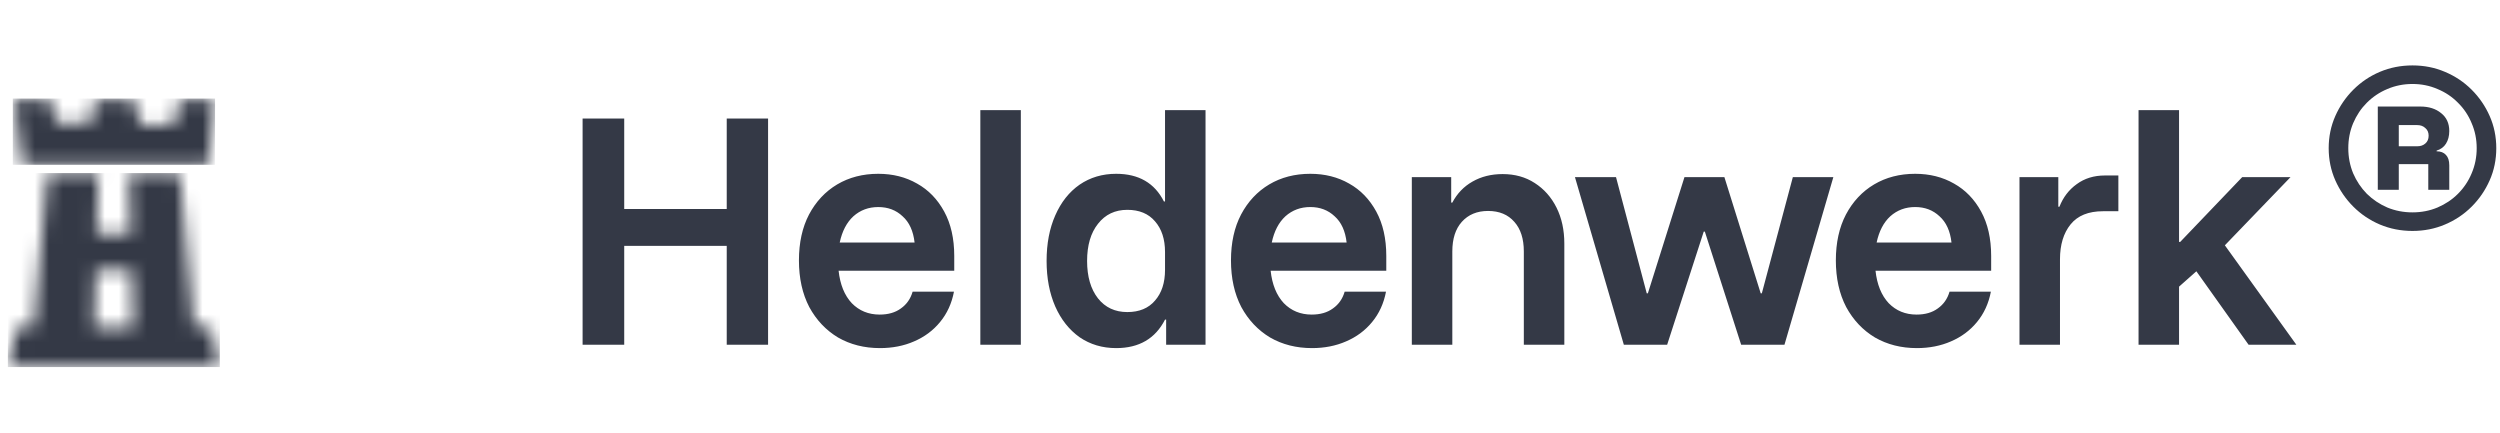 <svg width="179" height="31" viewBox="0 0 179 31" fill="none" xmlns="http://www.w3.org/2000/svg">
<g clip-path="url(#clip0_2116_113)">
<mask id="mask0_2116_113" style="mask-type:luminance" maskUnits="userSpaceOnUse" x="0" y="7" width="16" height="5">
<path d="M12.875 7.103L12.443 8.966L10.043 8.966L9.588 7.103L6.82 7.103L6.51 8.797L4.014 8.797L3.62 7.103L0.982 7.103L1.603 11.777L14.907 11.777L15.383 7.103L12.875 7.103Z" fill="white"/>
</mask>
<g mask="url(#mask0_2116_113)">
<rect x="0.916" y="7.057" width="14.482" height="4.743" fill="#343946"/>
</g>
<mask id="mask1_2116_113" style="mask-type:luminance" maskUnits="userSpaceOnUse" x="0" y="12" width="16" height="15">
<path d="M9.244 12.426L9.362 16.707L6.919 16.707L7.036 12.426L3.403 12.426L2.408 23.41L1.198 23.41L0.545 26.265L15.735 26.265L15.083 23.41L13.872 23.41L12.877 12.426L9.244 12.426ZM6.846 19.345L9.434 19.345L9.547 23.454L6.733 23.454L6.846 19.345Z" fill="white"/>
</mask>
<g mask="url(#mask1_2116_113)">
<rect x="0.494" y="12.392" width="15.244" height="13.889" fill="#343946"/>
</g>
<path d="M41.714 24.684L41.714 8.485L44.694 8.485L44.694 14.964L52.034 14.964L52.034 8.485L54.994 8.485L54.994 24.684L52.034 24.684L52.034 17.605L44.694 17.605L44.694 24.684L41.714 24.684ZM63.004 24.924C61.884 24.924 60.884 24.671 60.004 24.165C59.138 23.645 58.451 22.918 57.944 21.985C57.451 21.038 57.204 19.924 57.204 18.645C57.204 17.378 57.444 16.285 57.924 15.364C58.418 14.431 59.091 13.711 59.944 13.204C60.798 12.698 61.778 12.444 62.884 12.444C63.924 12.444 64.851 12.678 65.664 13.145C66.478 13.598 67.124 14.264 67.604 15.145C68.084 16.024 68.324 17.084 68.324 18.325L68.324 19.384L60.044 19.384C60.151 20.371 60.464 21.145 60.984 21.704C61.518 22.251 62.184 22.524 62.984 22.524C63.598 22.524 64.104 22.378 64.504 22.084C64.918 21.791 65.198 21.391 65.344 20.884L68.304 20.884C68.144 21.724 67.811 22.451 67.304 23.064C66.811 23.665 66.191 24.125 65.444 24.445C64.711 24.765 63.898 24.924 63.004 24.924ZM60.124 17.364L65.484 17.364C65.391 16.538 65.104 15.911 64.624 15.485C64.158 15.044 63.578 14.825 62.884 14.825C62.191 14.825 61.598 15.044 61.104 15.485C60.624 15.925 60.298 16.551 60.124 17.364ZM70.192 24.684L70.192 7.884L73.092 7.884L73.092 24.684L70.192 24.684ZM79.916 24.924C78.93 24.924 78.056 24.664 77.296 24.144C76.55 23.611 75.97 22.878 75.556 21.944C75.143 20.998 74.936 19.911 74.936 18.684C74.936 17.444 75.143 16.358 75.556 15.424C75.97 14.478 76.55 13.744 77.296 13.224C78.056 12.704 78.93 12.444 79.916 12.444C81.53 12.444 82.67 13.104 83.336 14.424L83.416 14.424L83.416 7.884L86.316 7.884L86.316 24.684L83.496 24.684L83.496 22.884L83.416 22.884C82.723 24.244 81.556 24.924 79.916 24.924ZM80.716 22.344C81.57 22.344 82.23 22.071 82.696 21.524C83.176 20.978 83.416 20.244 83.416 19.324L83.416 18.044C83.416 17.124 83.176 16.391 82.696 15.844C82.23 15.298 81.57 15.024 80.716 15.024C79.836 15.024 79.136 15.358 78.616 16.024C78.096 16.678 77.836 17.564 77.836 18.684C77.836 19.804 78.096 20.698 78.616 21.364C79.136 22.018 79.836 22.344 80.716 22.344ZM93.938 24.924C92.818 24.924 91.818 24.671 90.938 24.164C90.072 23.644 89.385 22.918 88.878 21.984C88.385 21.038 88.138 19.924 88.138 18.644C88.138 17.378 88.378 16.284 88.858 15.364C89.352 14.431 90.025 13.711 90.878 13.204C91.731 12.698 92.712 12.444 93.818 12.444C94.858 12.444 95.785 12.678 96.598 13.144C97.412 13.598 98.058 14.264 98.538 15.144C99.018 16.024 99.258 17.084 99.258 18.324L99.258 19.384L90.978 19.384C91.085 20.371 91.398 21.144 91.918 21.704C92.451 22.251 93.118 22.524 93.918 22.524C94.531 22.524 95.038 22.378 95.438 22.084C95.852 21.791 96.132 21.391 96.278 20.884L99.238 20.884C99.078 21.724 98.745 22.451 98.238 23.064C97.745 23.664 97.125 24.124 96.378 24.444C95.645 24.764 94.832 24.924 93.938 24.924ZM91.058 17.364L96.418 17.364C96.325 16.538 96.038 15.911 95.558 15.484C95.091 15.044 94.511 14.824 93.818 14.824C93.125 14.824 92.531 15.044 92.038 15.484C91.558 15.924 91.231 16.551 91.058 17.364ZM101.086 24.684L101.086 12.684L103.906 12.684L103.906 14.504L103.986 14.504C104.333 13.851 104.813 13.351 105.426 13.004C106.053 12.644 106.773 12.464 107.586 12.464C108.466 12.464 109.233 12.678 109.886 13.104C110.553 13.531 111.073 14.118 111.446 14.864C111.819 15.611 112.006 16.471 112.006 17.444L112.006 24.684L109.106 24.684L109.106 18.004C109.106 17.098 108.879 16.391 108.426 15.884C107.973 15.364 107.346 15.104 106.546 15.104C105.759 15.104 105.133 15.364 104.666 15.884C104.213 16.391 103.986 17.098 103.986 18.004L103.986 24.684L101.086 24.684ZM116.267 24.684L112.767 12.684L115.707 12.684L117.907 21.004L117.987 21.004L120.607 12.684L123.467 12.684L126.067 21.004L126.147 21.004L128.367 12.684L131.267 12.684L127.767 24.684L124.667 24.684L122.067 16.584L121.987 16.584L119.367 24.684L116.267 24.684ZM137.247 24.924C136.127 24.924 135.127 24.671 134.247 24.164C133.38 23.644 132.694 22.918 132.187 21.984C131.694 21.038 131.447 19.924 131.447 18.644C131.447 17.378 131.687 16.284 132.167 15.364C132.66 14.431 133.334 13.711 134.187 13.204C135.04 12.698 136.02 12.444 137.127 12.444C138.167 12.444 139.094 12.678 139.907 13.144C140.72 13.598 141.367 14.264 141.847 15.144C142.327 16.024 142.567 17.084 142.567 18.324L142.567 19.384L134.287 19.384C134.394 20.371 134.707 21.144 135.227 21.704C135.76 22.251 136.427 22.524 137.227 22.524C137.84 22.524 138.347 22.378 138.747 22.084C139.16 21.791 139.44 21.391 139.587 20.884L142.547 20.884C142.387 21.724 142.054 22.451 141.547 23.064C141.054 23.664 140.434 24.124 139.687 24.444C138.954 24.764 138.14 24.924 137.247 24.924ZM134.367 17.364L139.727 17.364C139.634 16.538 139.347 15.911 138.867 15.484C138.4 15.044 137.82 14.824 137.127 14.824C136.434 14.824 135.84 15.044 135.347 15.484C134.867 15.924 134.54 16.551 134.367 17.364ZM144.595 24.684L144.595 12.684L147.375 12.684L147.375 14.804L147.455 14.804C147.721 14.124 148.135 13.584 148.695 13.184C149.255 12.771 149.928 12.564 150.715 12.564L151.675 12.564L151.675 15.124L150.575 15.124C149.535 15.124 148.761 15.438 148.255 16.064C147.748 16.691 147.495 17.524 147.495 18.564L147.495 24.684L144.595 24.684ZM153.12 24.684L153.12 7.884L156.02 7.884L156.02 17.324L156.1 17.324L160.54 12.684L164 12.684L159.3 17.564L164.42 24.684L161 24.684L157.26 19.424L156.02 20.524L156.02 24.684L153.12 24.684Z" fill="#343946"/>
<path d="M172.734 16.535C171.906 16.535 171.128 16.382 170.399 16.076C169.679 15.769 169.045 15.343 168.498 14.796C167.952 14.249 167.521 13.62 167.206 12.908C166.892 12.196 166.734 11.43 166.734 10.61C166.734 9.79 166.892 9.024 167.206 8.312C167.521 7.599 167.952 6.97 168.498 6.423C169.045 5.877 169.678 5.45 170.399 5.144C171.128 4.837 171.906 4.684 172.734 4.684C173.563 4.684 174.337 4.837 175.057 5.144C175.786 5.45 176.424 5.877 176.97 6.423C177.517 6.97 177.948 7.599 178.262 8.311C178.577 9.024 178.734 9.79 178.734 10.61C178.734 11.43 178.577 12.195 178.262 12.908C177.948 13.62 177.517 14.249 176.97 14.796C176.424 15.342 175.786 15.769 175.057 16.076C174.337 16.382 173.563 16.535 172.734 16.535ZM172.734 15.206C173.372 15.206 173.968 15.09 174.523 14.858C175.086 14.618 175.575 14.291 175.989 13.877C176.411 13.454 176.739 12.966 176.97 12.411C177.211 11.848 177.331 11.247 177.331 10.61C177.331 9.972 177.211 9.376 176.97 8.821C176.739 8.258 176.411 7.769 175.989 7.355C175.575 6.933 175.086 6.605 174.523 6.374C173.968 6.133 173.372 6.013 172.734 6.013C172.097 6.013 171.496 6.133 170.933 6.374C170.378 6.605 169.89 6.933 169.467 7.355C169.053 7.769 168.726 8.258 168.486 8.821C168.254 9.376 168.138 9.972 168.138 10.61C168.138 11.247 168.254 11.848 168.486 12.411C168.726 12.966 169.053 13.454 169.467 13.877C169.89 14.291 170.378 14.618 170.933 14.858C171.496 15.09 172.097 15.206 172.734 15.206ZM170.25 13.591L170.25 7.628L173.293 7.628C173.906 7.628 174.403 7.786 174.784 8.1C175.173 8.407 175.368 8.833 175.368 9.38C175.368 9.736 175.289 10.038 175.132 10.287C174.983 10.527 174.759 10.692 174.461 10.784L174.461 10.833C174.751 10.833 174.975 10.92 175.132 11.094C175.289 11.26 175.368 11.508 175.368 11.839L175.368 13.591L173.865 13.591L173.865 11.752L171.753 11.752L171.753 13.591L170.25 13.591ZM171.753 10.473L173.082 10.473C173.314 10.473 173.505 10.407 173.654 10.274C173.811 10.142 173.89 9.955 173.89 9.715C173.89 9.483 173.811 9.301 173.654 9.169C173.505 9.028 173.314 8.957 173.082 8.957L171.753 8.957L171.753 10.473Z" fill="#343946"/>
</g>
<defs>
<clipPath id="clip0_2116_113">
<rect width="178.19" height="30" fill="white" transform="translate(0.545 0.684)"/>
</clipPath>
</defs>
</svg>
